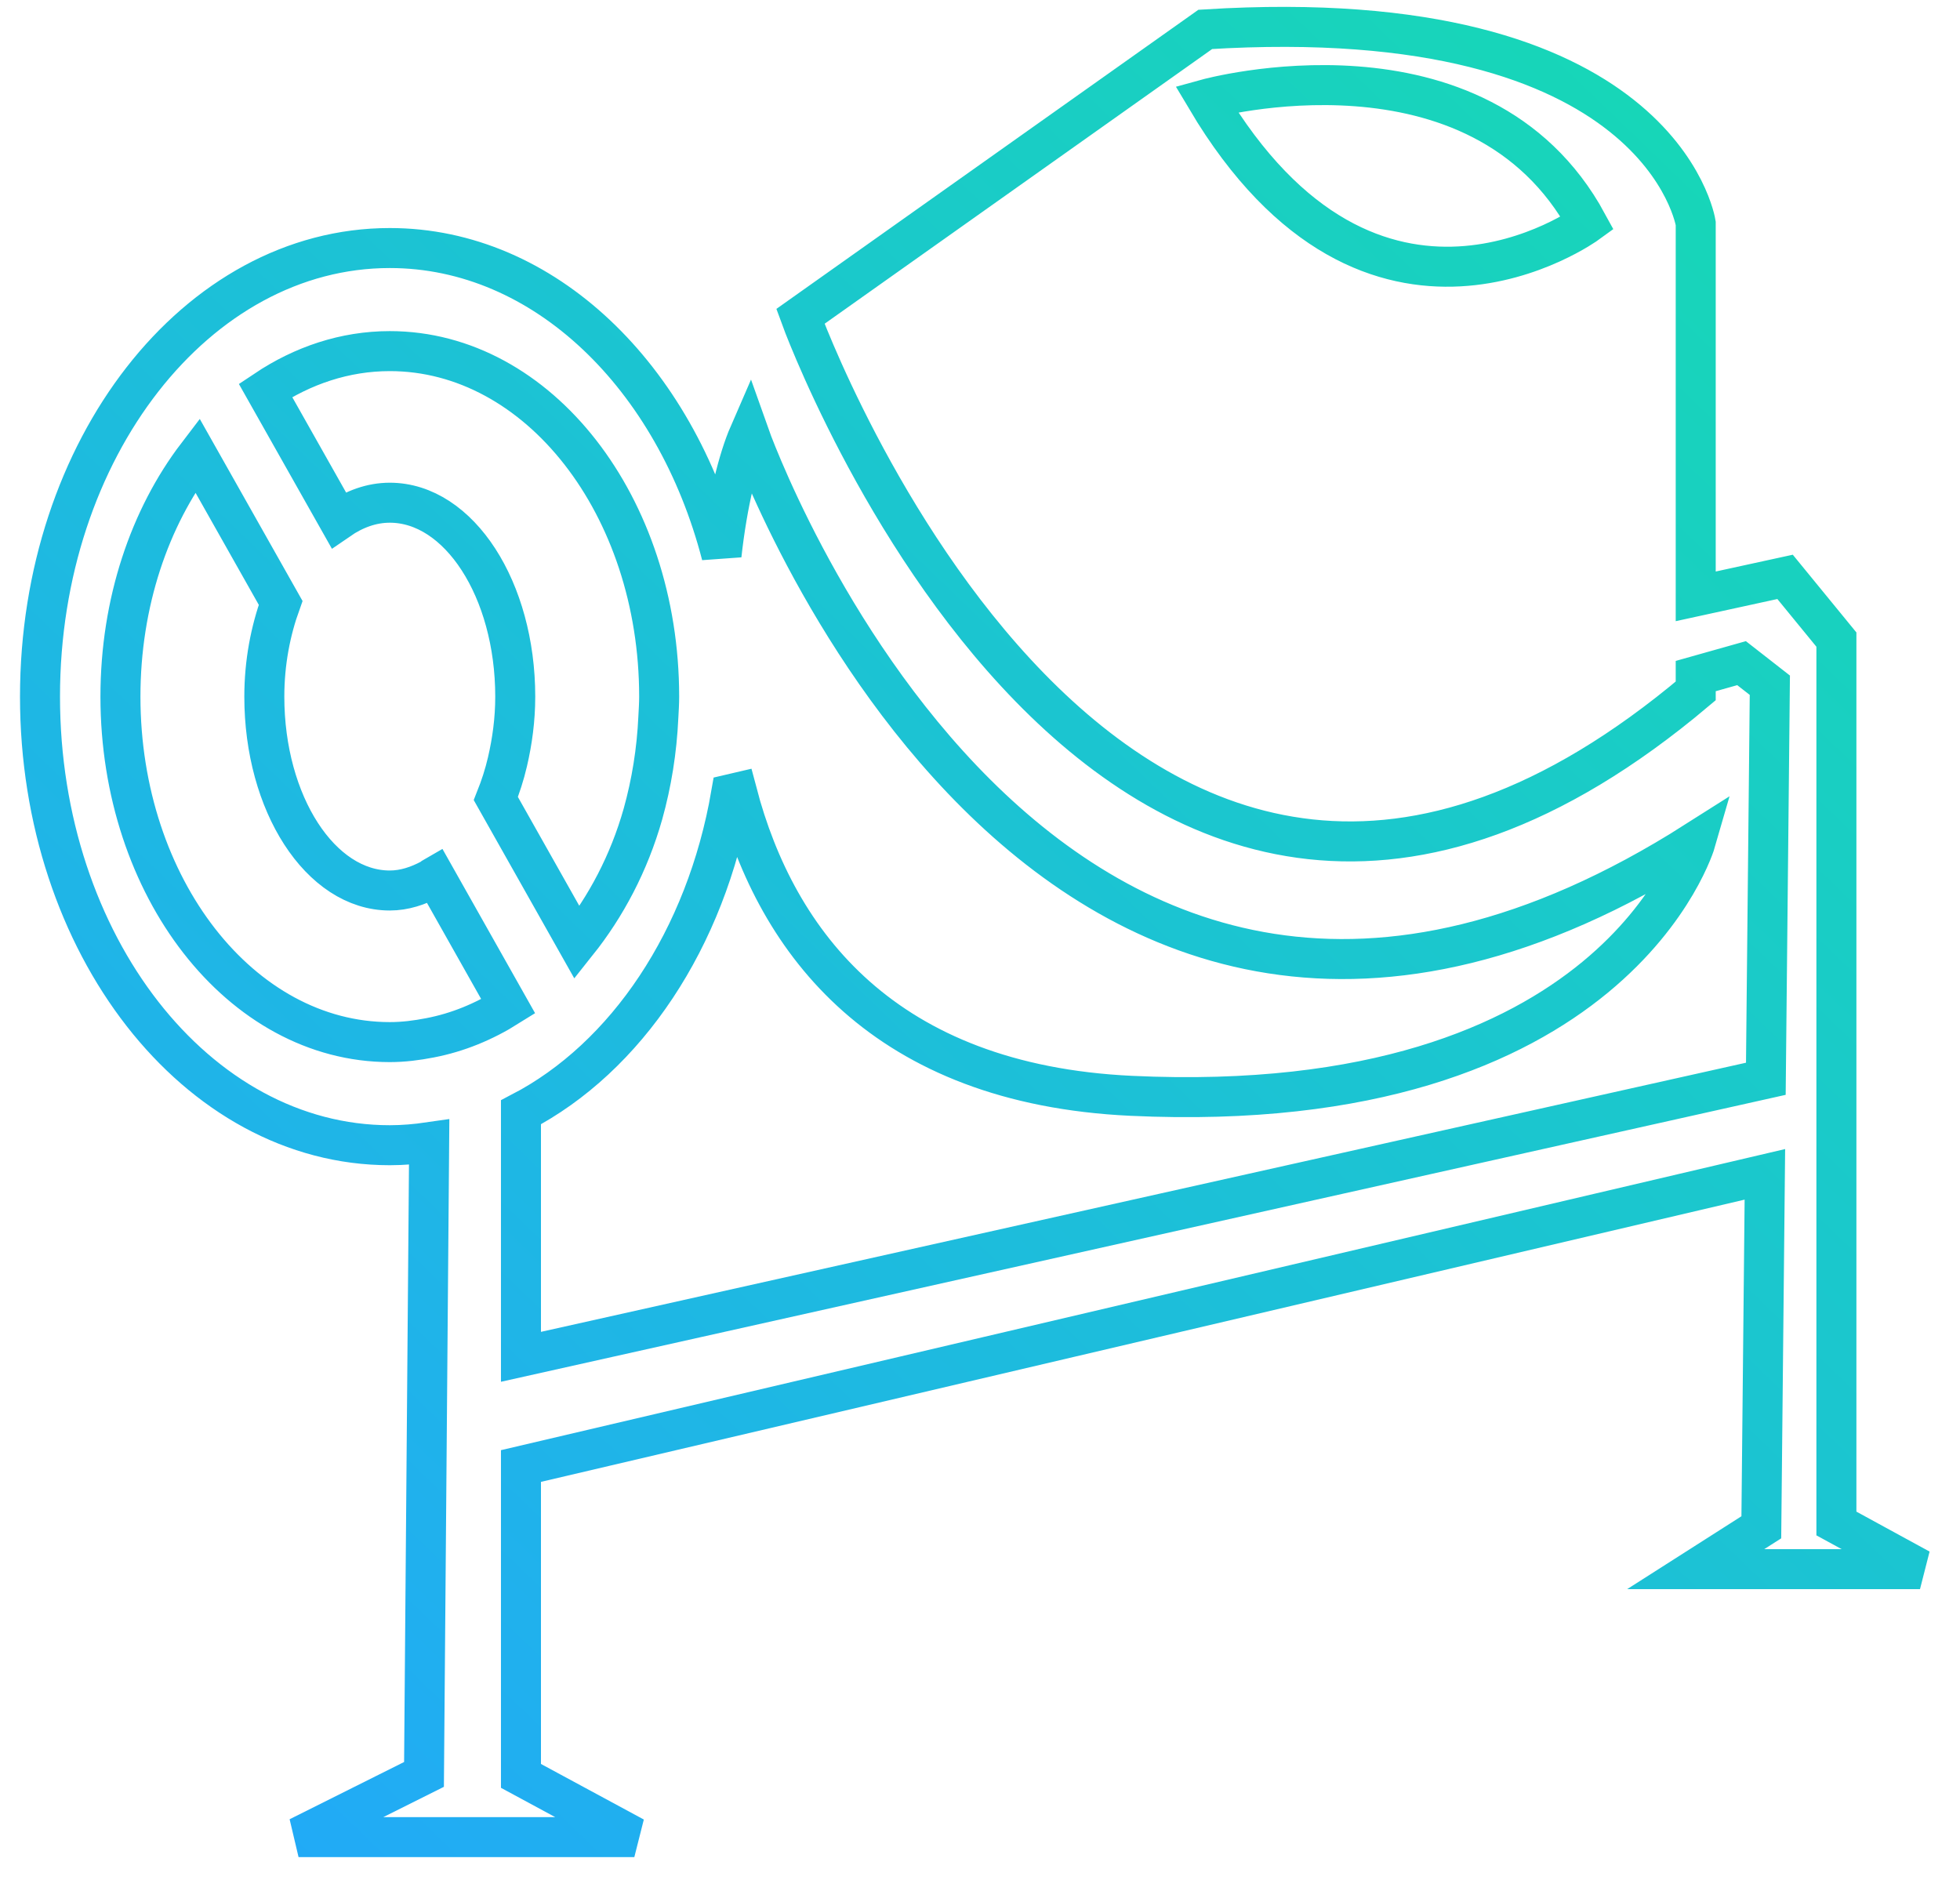 <?xml version="1.0" encoding="UTF-8"?>
<svg xmlns="http://www.w3.org/2000/svg" width="49" height="47" viewBox="0 0 49 47" fill="none">
  <path d="M9.745 28.631C10.078 28.631 10.405 28.602 10.729 28.555L10.6 44.361L7.464 45.929H12.739H13.024H15.858L13.024 44.398V43.648V36.651L44.122 29.359L44.033 38.183L42.393 39.229H48L45.91 38.088V15.99L44.627 14.422L42.393 14.909V5.582C42.393 5.582 41.538 0.022 30.132 0.735L20.01 7.91C20.01 7.91 27.851 29.534 42.393 17.273V16.902L43.539 16.579L44.246 17.131L44.146 26.97L13.024 33.921V27.808C15.657 26.44 17.651 23.477 18.277 19.851L18.427 19.816C19.419 23.589 22.111 27.105 28.279 27.396C40.397 27.966 42.393 21.037 42.393 21.037C25.998 31.451 18.727 10.854 18.727 10.854C18.455 11.479 18.183 12.562 18.038 13.879C16.883 9.421 13.61 6.201 9.745 6.201C4.915 6.201 1 11.222 1 17.416C1 23.61 4.915 28.631 9.745 28.631ZM30.163 2.476C30.163 2.476 36.975 0.592 39.684 5.582C39.684 5.582 34.328 9.492 30.163 2.476ZM9.745 8.778C13.465 8.778 16.479 12.645 16.479 17.416C16.479 17.587 16.468 17.754 16.459 17.924C16.421 18.77 16.288 19.583 16.074 20.349C15.724 21.585 15.146 22.666 14.428 23.567L12.396 19.964C12.511 19.675 12.612 19.369 12.687 19.044C12.806 18.533 12.881 17.99 12.881 17.416C12.881 14.738 11.477 12.568 9.745 12.568C9.288 12.568 8.856 12.728 8.465 12.998L6.636 9.758C7.566 9.136 8.622 8.778 9.745 8.778ZM4.932 11.38L7.016 15.072C6.764 15.77 6.608 16.56 6.608 17.416C6.608 20.093 8.013 22.263 9.745 22.263C10.11 22.263 10.455 22.147 10.783 21.97C10.814 21.953 10.839 21.922 10.871 21.904L12.707 25.16C12.099 25.542 11.444 25.813 10.749 25.946C10.422 26.01 10.088 26.053 9.745 26.053C6.024 26.053 3.011 22.186 3.011 17.416C3.011 15.065 3.743 12.937 4.932 11.38Z" stroke="url(#paint0_linear_33_6637)"></path>
  <defs>
    <linearGradient id="paint0_linear_33_6637" x1="1" y1="45.929" x2="46.225" y2="-1.037" gradientUnits="userSpaceOnUse">
      <stop stop-color="#22A7FB"></stop>
      <stop offset="1" stop-color="#16DBB1"></stop>
    </linearGradient>
  </defs>
</svg>
